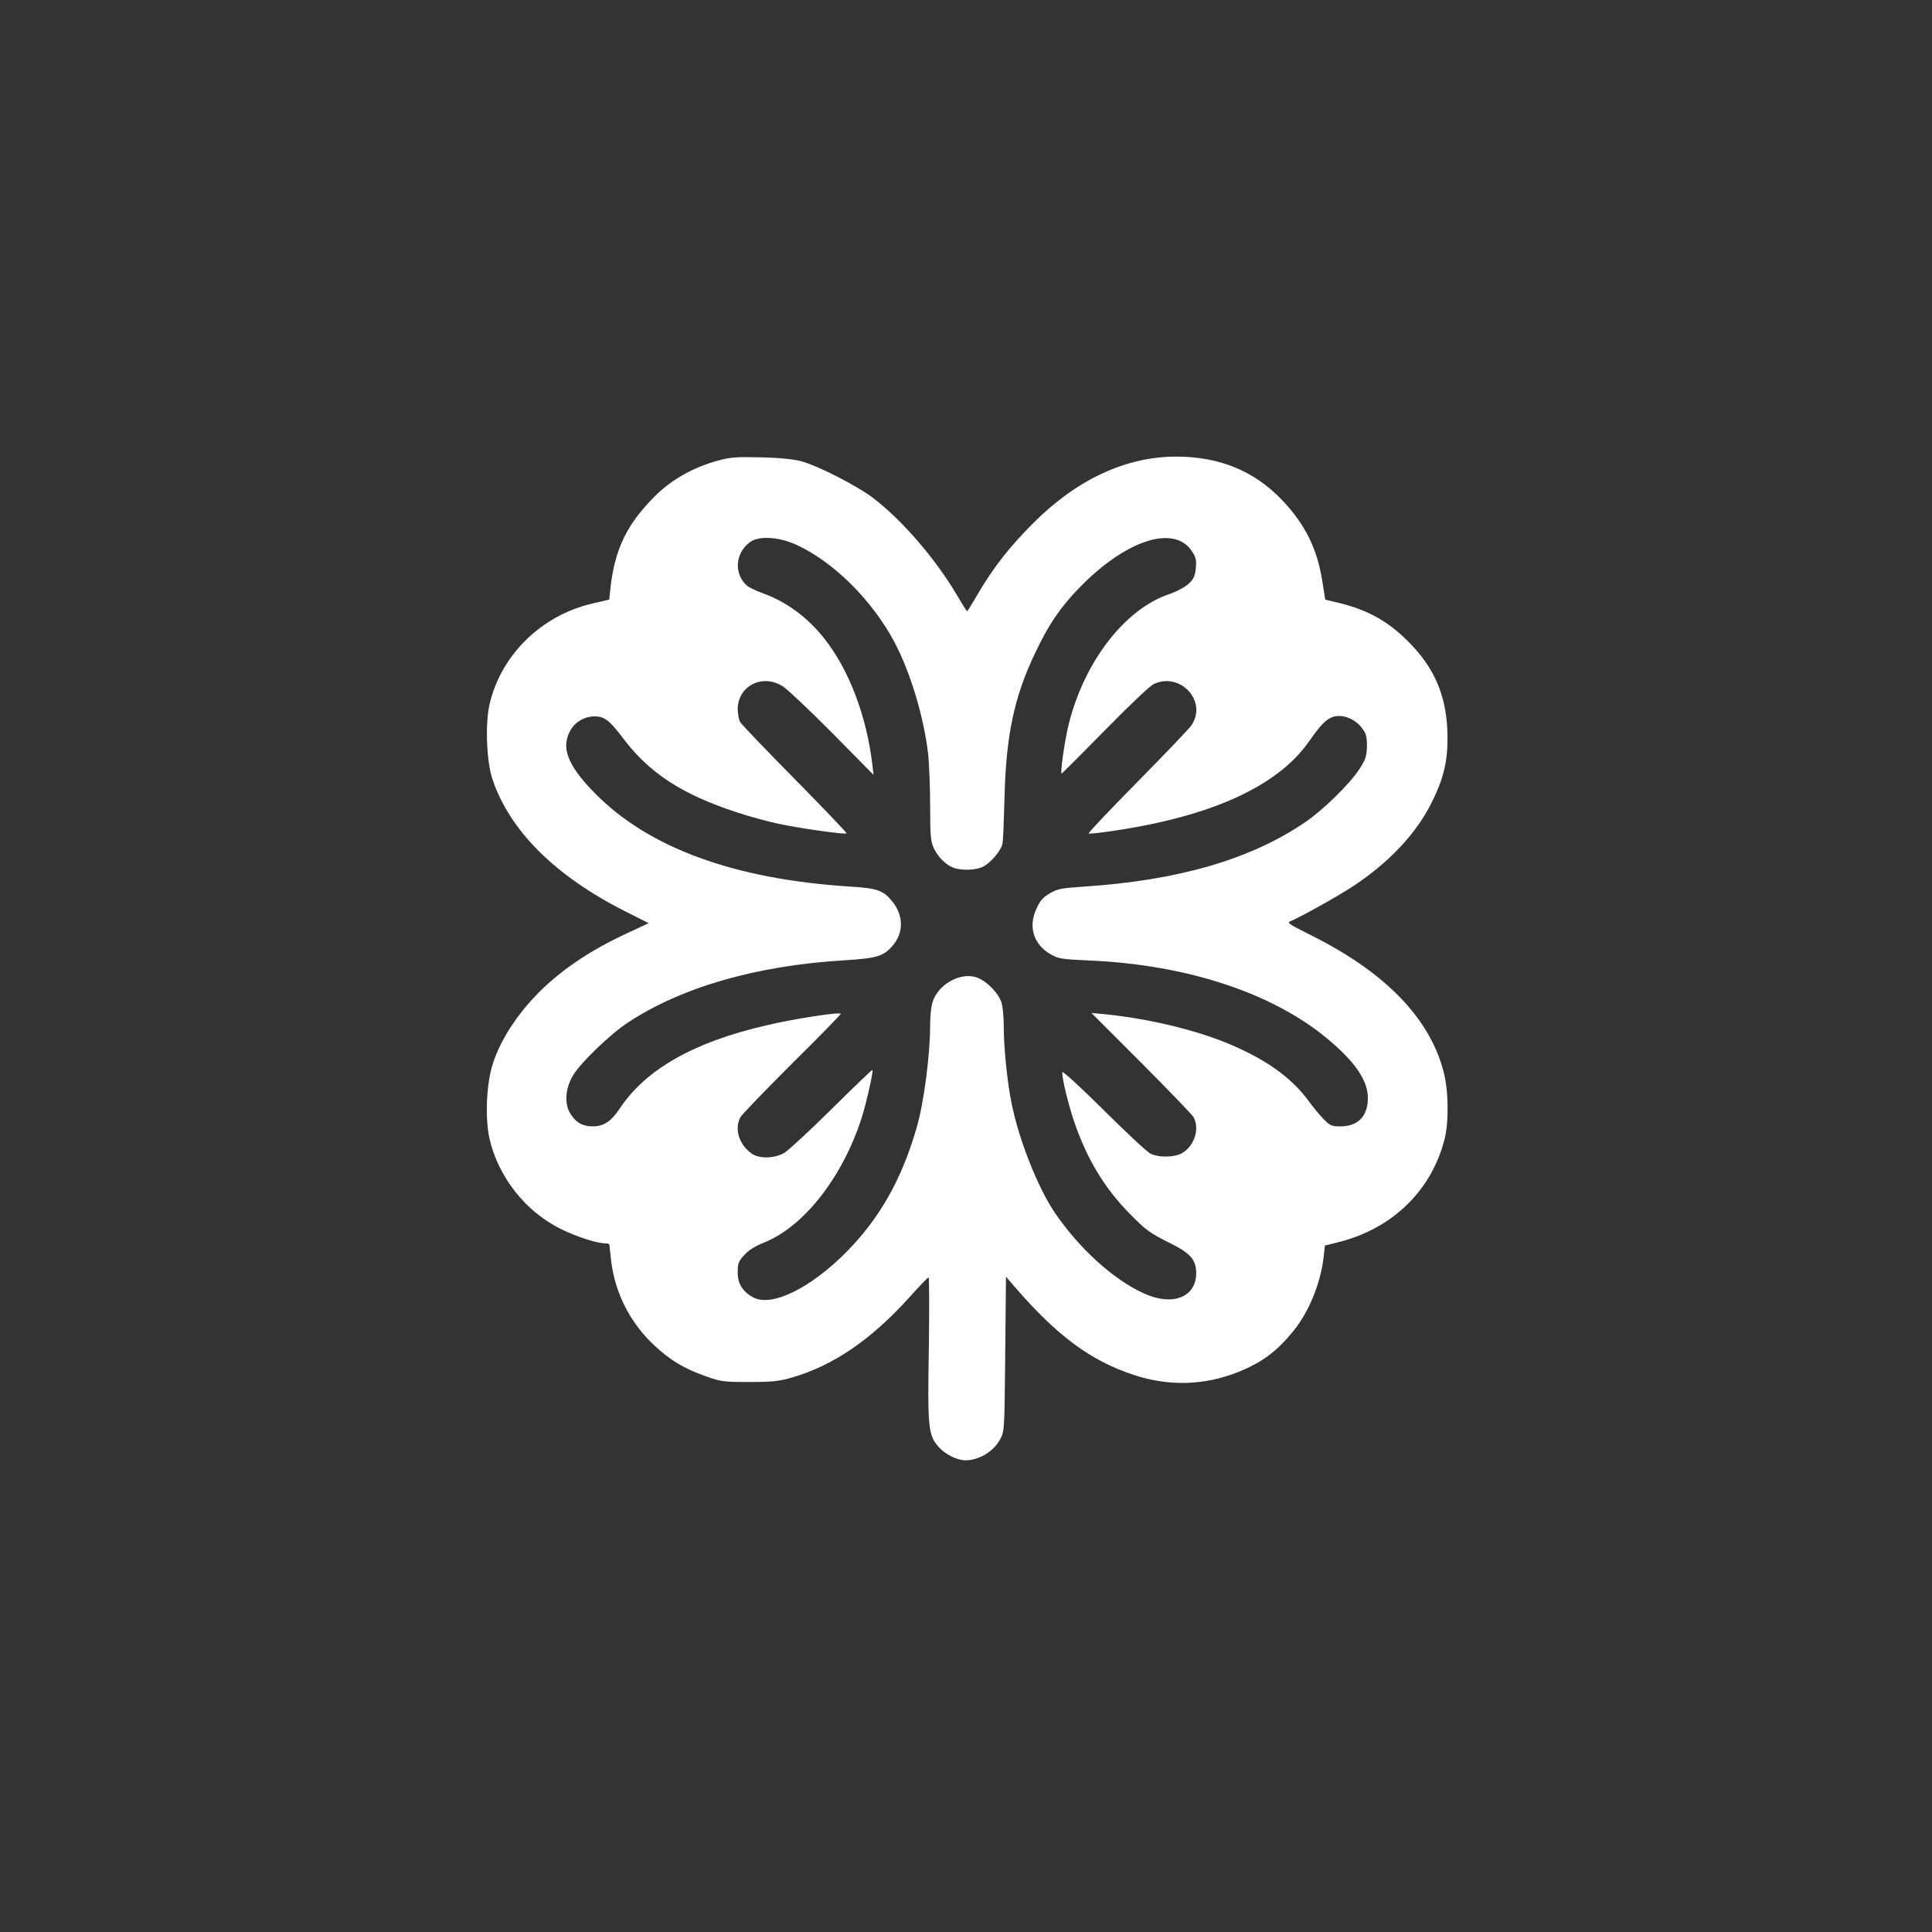 <?xml version="1.0" standalone="no"?>
<!DOCTYPE svg PUBLIC "-//W3C//DTD SVG 20010904//EN"
 "http://www.w3.org/TR/2001/REC-SVG-20010904/DTD/svg10.dtd">
<svg version="1.0" xmlns="http://www.w3.org/2000/svg"
 width="1024pt" height="1024pt" viewBox="0 0 1024 1024"
 preserveAspectRatio="xMidYMid meet">

<rect x="0" y="0" width="1024" height="1024" fill="#333333" stroke="none"/>

<g transform="translate(0,1024) scale(0.1,-0.1)"
fill="#ffffff" stroke="none">
<path d="M3810 7800 c-132 -35 -248 -100 -337 -188 -150 -149 -215 -282 -238
-493 l-6 -57 -90 -21 c-271 -63 -486 -275 -545 -537 -23 -106 -15 -301 16
-394 92 -274 334 -514 705 -701 l123 -62 -111 -52 c-205 -94 -370 -207 -494
-339 -103 -109 -182 -235 -220 -351 -35 -105 -43 -288 -19 -398 46 -205 193
-391 381 -482 86 -42 190 -75 234 -75 12 0 21 -3 21 -8 0 -4 5 -45 10 -91 22
-169 101 -323 228 -442 85 -79 156 -122 269 -162 83 -30 97 -32 233 -32 122 0
158 4 225 23 222 64 422 201 625 426 52 58 98 106 102 106 3 0 4 -170 1 -378
-7 -421 -3 -458 51 -520 35 -40 97 -71 142 -72 74 0 151 47 186 113 22 41 22
53 26 451 l4 409 51 -59 c220 -254 397 -385 622 -460 188 -63 377 -58 558 14
126 51 203 108 292 217 83 102 145 254 161 395 l6 58 83 21 c280 74 482 273
551 541 24 91 22 262 -5 361 -74 284 -310 526 -700 721 -122 61 -133 68 -110
76 48 19 256 135 334 187 187 124 331 277 411 437 64 127 87 220 86 348 0 200
-58 351 -187 488 -114 122 -228 188 -391 227 l-70 17 -16 101 c-27 170 -91
298 -212 426 -149 156 -333 231 -564 231 -267 -1 -526 -122 -757 -354 -125
-125 -210 -234 -291 -372 -30 -52 -57 -94 -58 -94 -2 0 -27 40 -56 89 -112
190 -291 397 -444 513 -88 66 -290 169 -381 194 -39 10 -113 18 -210 20 -127
3 -162 1 -225 -16z m412 -448 c194 -89 397 -289 517 -512 86 -161 159 -404
181 -602 5 -54 10 -177 10 -275 0 -152 3 -184 19 -218 22 -47 64 -89 104 -104
39 -15 111 -14 150 2 45 19 105 89 111 129 3 18 7 125 10 238 8 331 51 536
162 768 71 150 131 239 231 343 247 256 505 341 600 198 22 -33 25 -47 21 -91
-5 -43 -11 -57 -40 -84 -20 -17 -64 -41 -101 -53 -235 -79 -450 -357 -533
-691 -21 -85 -46 -260 -37 -260 2 0 105 103 229 229 123 126 239 236 258 245
142 67 287 -91 201 -218 -13 -19 -144 -156 -289 -303 -146 -148 -261 -269
-256 -271 5 -2 60 4 122 13 527 77 879 237 1045 474 65 92 91 119 130 132 48
15 114 -10 151 -59 23 -30 27 -45 27 -96 -1 -53 -6 -69 -39 -121 -51 -79 -192
-217 -287 -282 -290 -198 -673 -309 -1172 -342 -122 -8 -142 -12 -183 -36 -36
-21 -52 -39 -71 -82 -44 -95 -15 -188 74 -240 43 -25 57 -27 212 -34 514 -23
965 -172 1256 -414 148 -123 215 -222 215 -315 0 -96 -52 -150 -146 -150 -46
0 -55 4 -88 38 -20 20 -58 66 -84 102 -93 125 -234 223 -442 307 -176 70 -421
127 -640 148 l-65 6 264 -264 c145 -146 270 -275 277 -288 33 -60 6 -150 -58
-189 -41 -25 -126 -27 -171 -4 -18 9 -130 114 -249 232 -131 130 -218 209
-218 199 0 -39 33 -174 66 -270 68 -195 160 -347 292 -480 85 -87 105 -102
216 -157 106 -53 136 -87 136 -158 0 -128 -126 -177 -278 -107 -163 75 -340
236 -471 427 -91 135 -191 387 -230 583 -23 115 -41 294 -41 410 0 44 -5 97
-11 118 -14 52 -83 122 -137 138 -89 26 -205 -43 -231 -138 -6 -21 -11 -72
-11 -113 0 -162 -33 -413 -71 -545 -80 -277 -196 -481 -373 -661 -191 -192
-394 -292 -493 -241 -56 30 -83 72 -83 133 0 48 4 58 35 92 23 26 57 47 102
65 210 83 414 340 517 653 26 78 66 255 60 263 -2 2 -98 -90 -214 -205 -116
-115 -230 -220 -252 -234 -53 -31 -136 -33 -176 -3 -66 49 -90 129 -58 191 8
15 132 143 275 286 144 142 260 261 257 263 -10 10 -253 -28 -396 -62 -385
-89 -637 -233 -775 -440 -45 -68 -85 -95 -143 -95 -56 0 -94 23 -122 73 -29
51 -23 128 16 195 38 66 194 217 289 280 284 189 683 304 1148 332 175 11 208
21 257 76 61 70 60 163 -2 238 -47 57 -78 68 -223 77 -613 39 -1067 205 -1351
494 -112 113 -160 198 -152 269 9 81 72 139 151 139 50 0 79 -22 148 -114 141
-187 313 -299 603 -394 72 -24 176 -52 231 -63 122 -25 344 -56 352 -49 2 3
-121 132 -274 287 -153 155 -283 291 -290 303 -7 12 -12 42 -13 67 0 125 132
192 241 121 24 -16 142 -127 262 -248 l217 -220 -6 51 c-30 260 -124 507 -256
673 -88 111 -199 193 -323 238 -37 13 -76 32 -87 42 -72 65 -60 180 24 234 49
30 151 22 240 -19z"/>
</g>
</svg>
